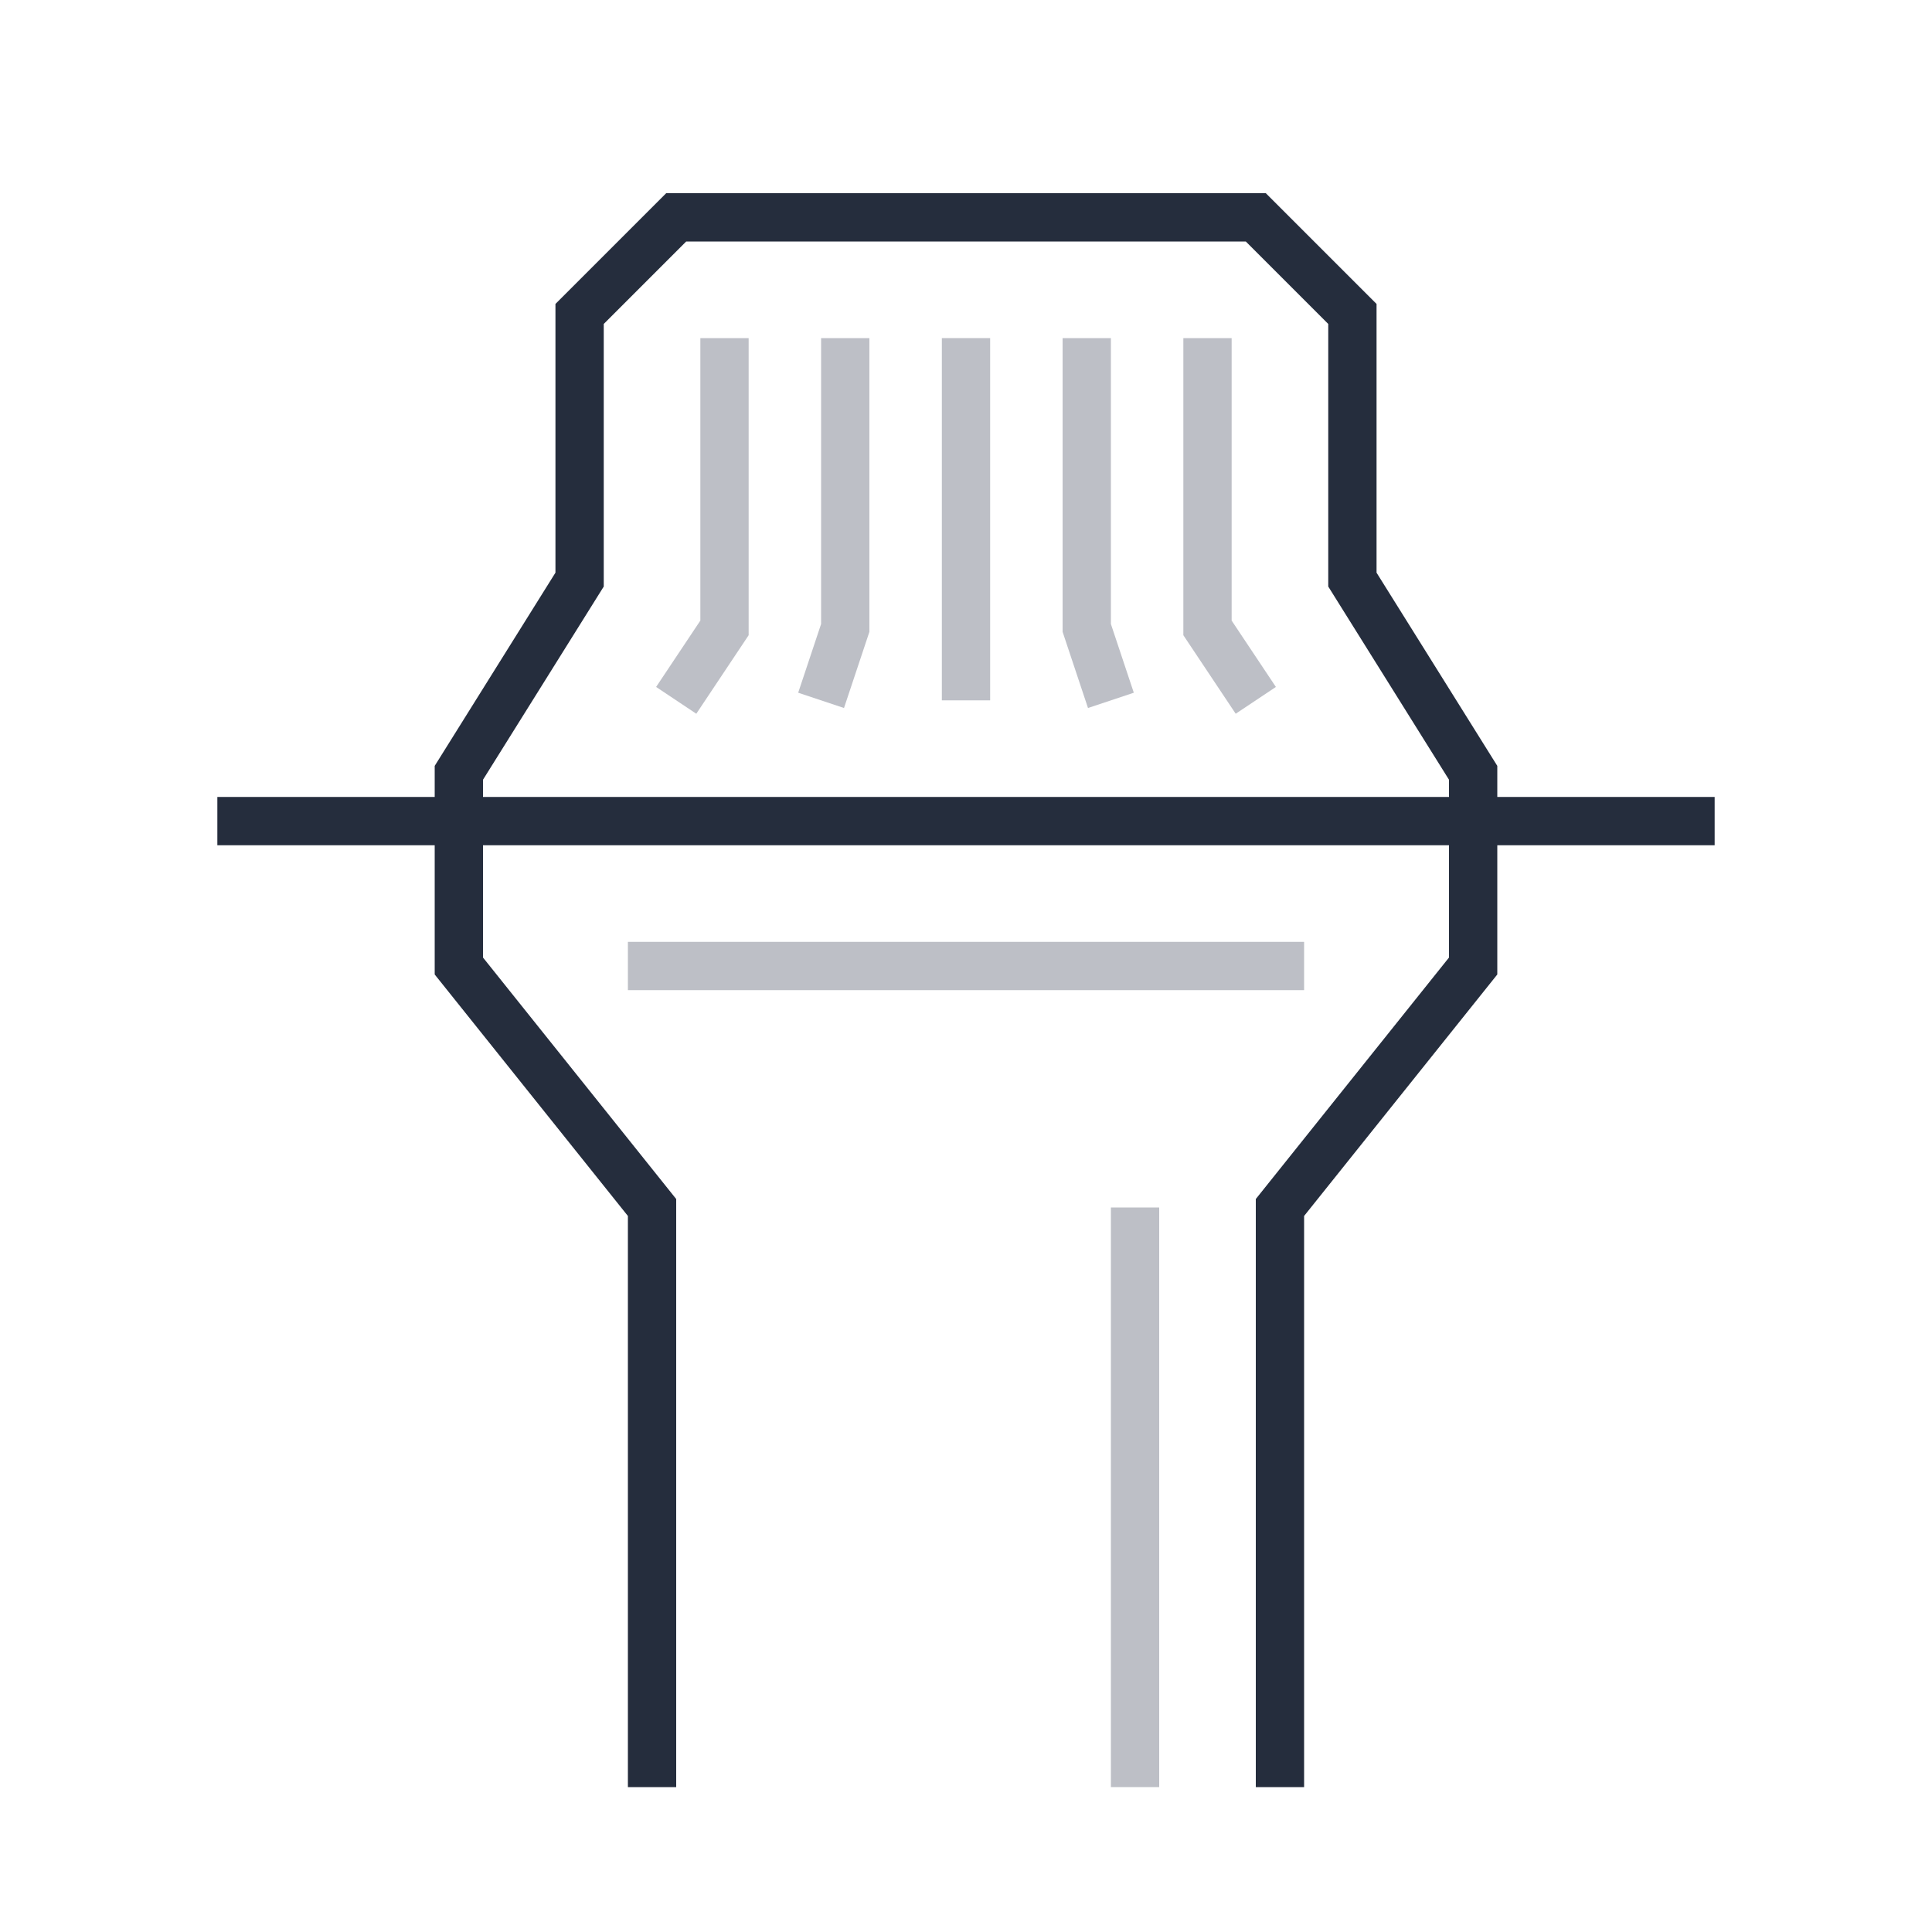 <?xml version="1.0" encoding="UTF-8"?>
<svg id="Layer_2" data-name="Layer 2" xmlns="http://www.w3.org/2000/svg" viewBox="0 0 80 80">
  <defs>
    <style>
      .cls-1 {
        stroke: #252d3d;
      }

      .cls-1, .cls-2, .cls-3 {
        fill: none;
      }

      .cls-1, .cls-3 {
        stroke-miterlimit: 10;
        stroke-width: 2px;
      }

      .cls-2 {
        stroke-width: 0px;
      }

      .cls-3 {
        stroke: #bdbfc6;
      }
    </style>
  </defs>
  <g id="icons">
    <g id="calc-017">
      <rect class="cls-2" width="80" height="80"/>
      <g>
        <rect class="cls-2" width="80" height="80"/>
        <path class="cls-1" d="m61,34v-2l-5-8v-11c-1.56-1.56-2.44-2.44-4-4h-24c-1.56,1.56-2.44,2.44-4,4v11l-5,8v2"/>
        <line class="cls-1" x1="9" y1="34" x2="71" y2="34"/>
        <polyline class="cls-1" points="19 34 19 40 27 50 27 74"/>
        <polyline class="cls-1" points="61 34 61 40 53 50 53 74"/>
        <line class="cls-3" x1="40" y1="14" x2="40" y2="29"/>
        <polyline class="cls-3" points="45 14 45 26 46 29"/>
        <polyline class="cls-3" points="50 14 50 26 52 29"/>
        <polyline class="cls-3" points="30 14 30 26 28 29"/>
        <polyline class="cls-3" points="35 14 35 26 34 29"/>
        <line class="cls-3" x1="47" y1="74" x2="47" y2="50"/>
        <line class="cls-3" x1="26" y1="40" x2="54" y2="40"/>
      </g>
    </g>
  </g>
</svg>